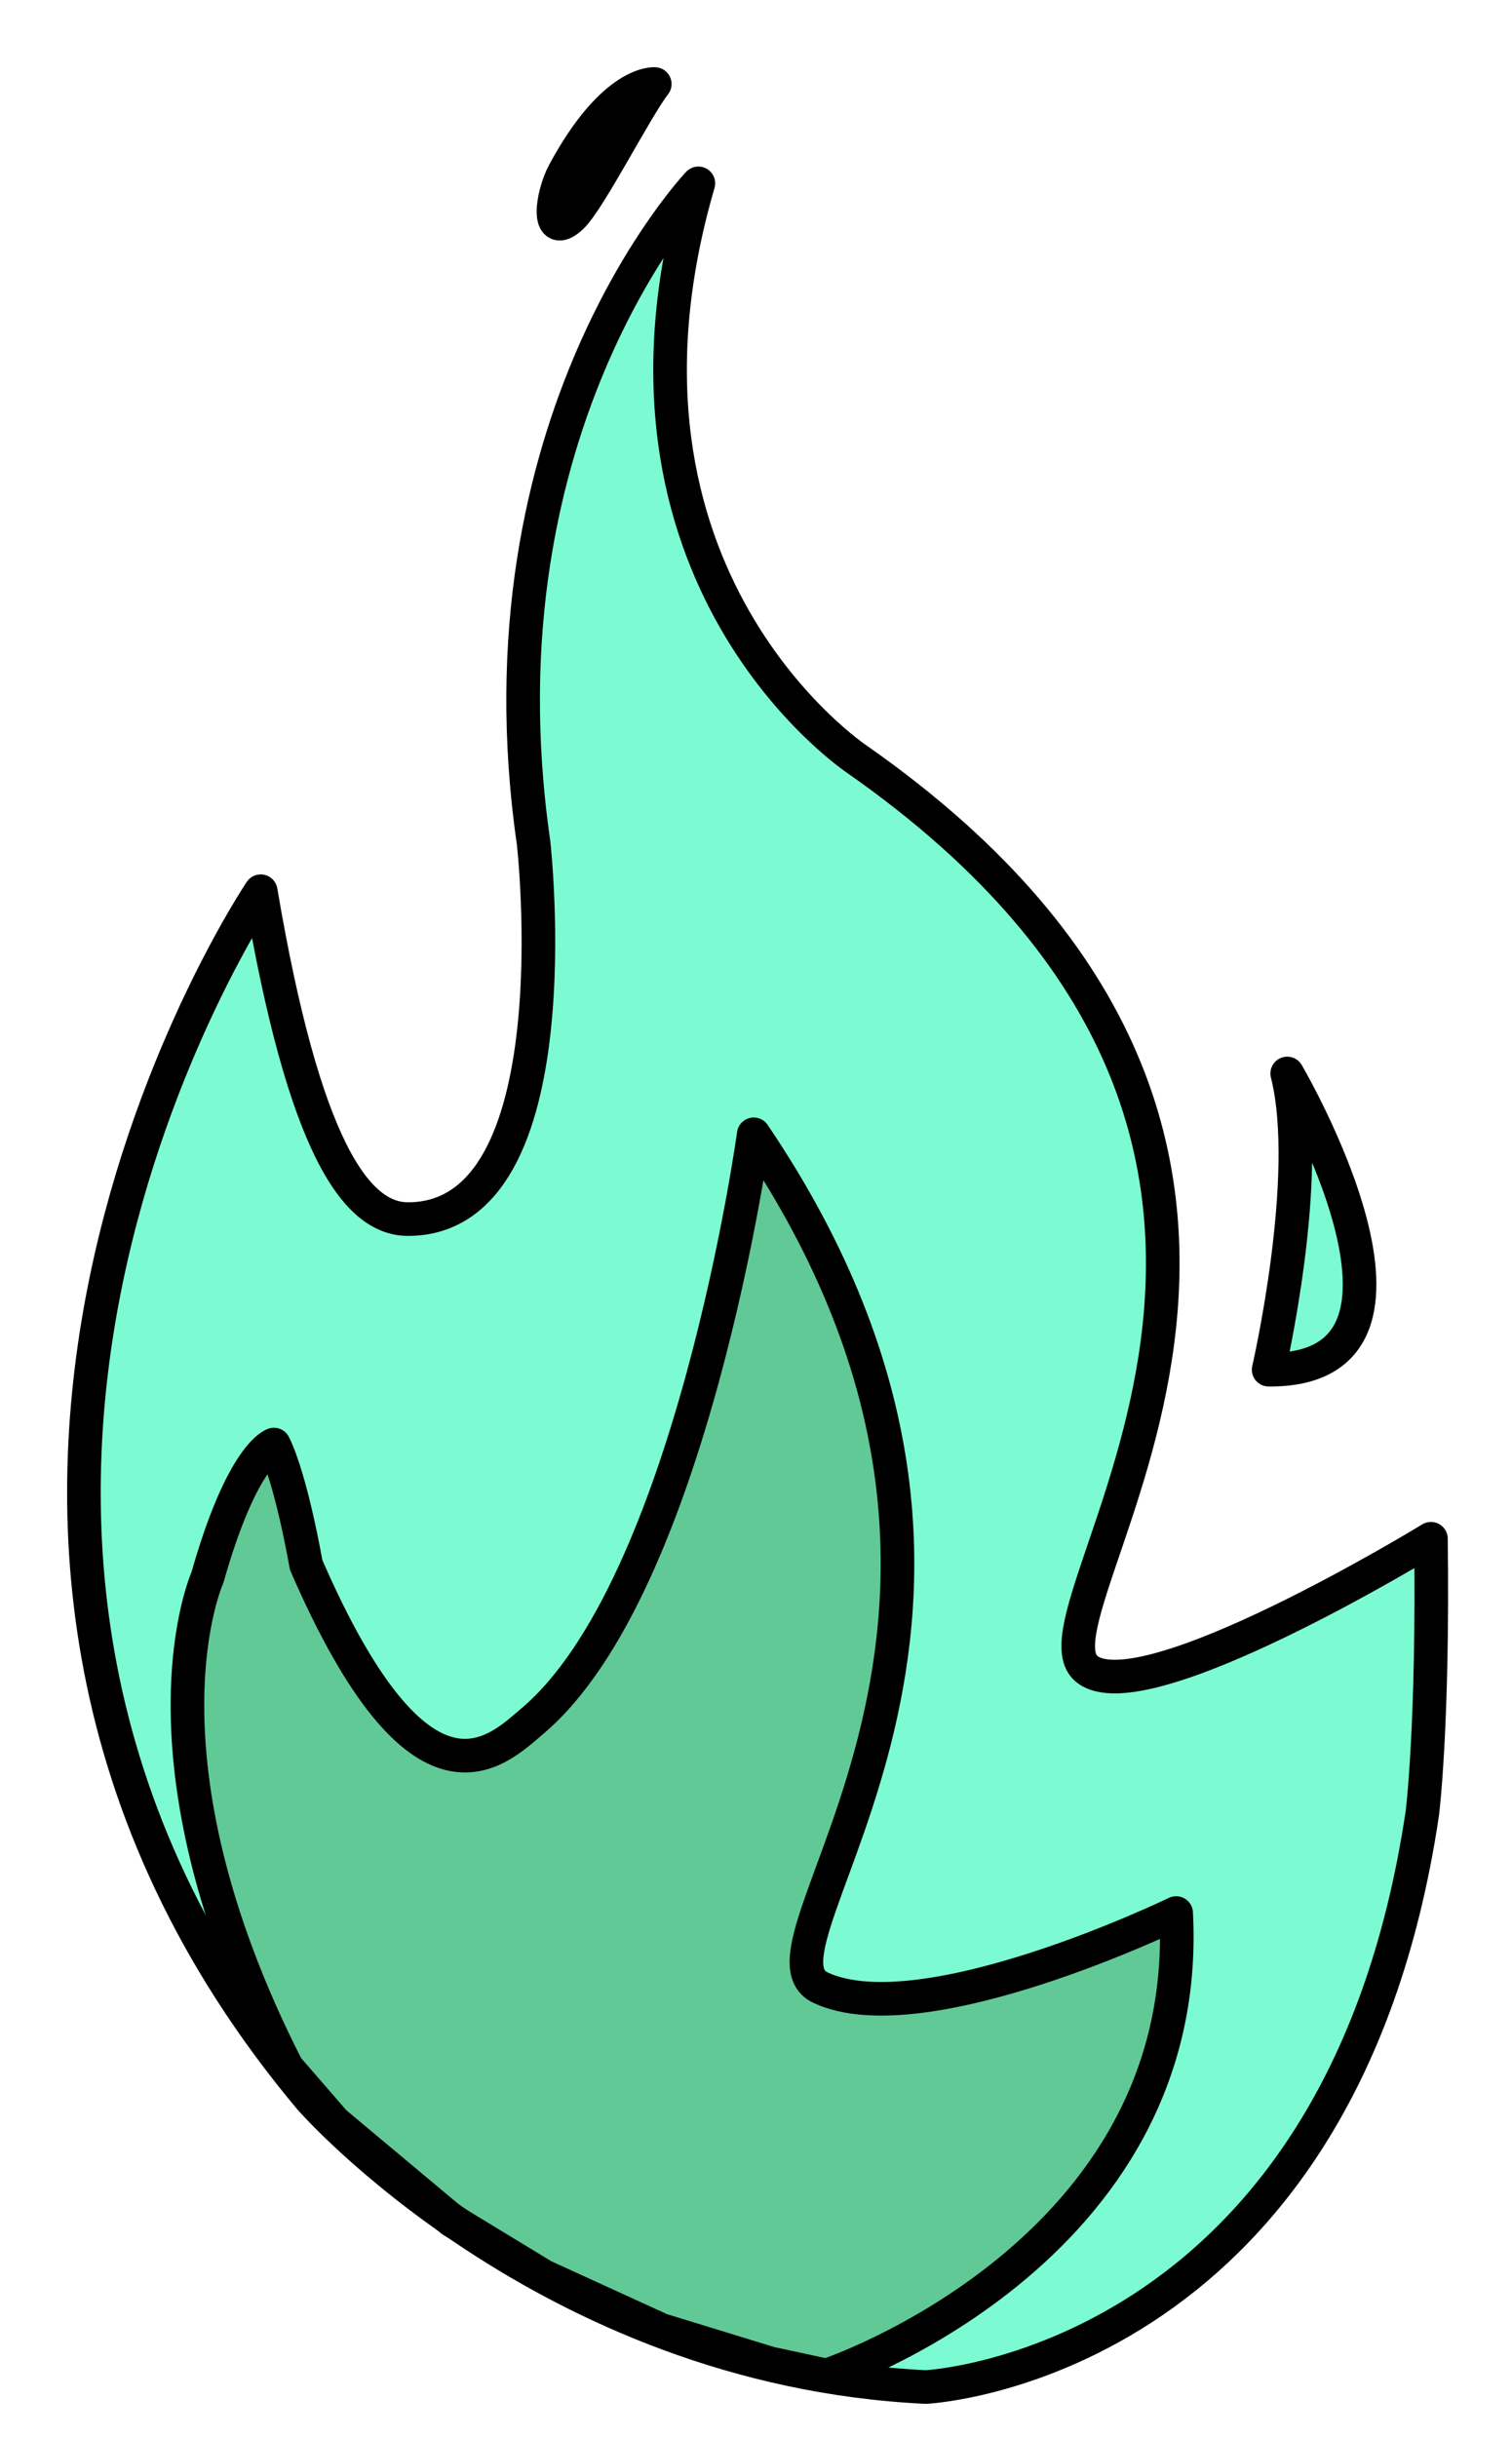 <?xml version="1.0" encoding="UTF-8"?> <svg xmlns="http://www.w3.org/2000/svg" width="18" height="29" viewBox="0 0 18 29" fill="none"><path d="M12.876 19.413L13.036 18.593L13.363 17.86L13.623 16.903L13.823 15.63L13.842 14.762L13.725 13.873L13.515 13.064L12.975 11.835L12.305 10.91L11.819 10.376L10.74 9.407L9.905 8.819L9.272 8.115L8.603 7.047L8.186 6.006L7.996 4.873L8.044 3.686L8.226 2.648L8.278 2.241L7.751 2.985L7.252 3.678L6.705 5.125L6.324 6.737L6.209 7.877L6.261 9.477L6.397 10.489L6.407 11.386L6.335 12.414L6.208 13.158L5.656 14.217L5.237 14.481L4.668 14.483L4.34 14.337L4.09 13.99L3.802 13.397L3.485 12.379L3.31 11.714L3.193 10.96L3.082 10.627L2.889 11.019L2.627 11.39L2.409 11.881L2.173 12.348L1.712 13.664L1.393 14.734L1.17 15.714L1.03 16.836L1.017 18.443L1.12 19.586L1.37 20.52L1.575 21.229L2.076 22.464L2.569 23.497L3.269 24.465L3.989 25.254L5.083 26.185L6.428 27.066L8.174 27.879L9.374 28.207L10.474 28.364L11.504 28.344L12.422 28.092L13.5 27.477L14.578 26.697L15.569 25.544L16.265 24.216L16.66 22.884L16.994 20.956L17.066 19.241L17.04 18.366L16.146 18.836L14.884 19.45L13.832 19.85L13.223 19.956L12.91 19.817L12.876 19.413Z" fill="#7CFBD2"></path><path d="M15.116 16.301L15.377 14.935L15.454 13.67L15.367 12.858L15.865 13.883L16.16 14.828L16.16 15.589L15.914 16.132L15.406 16.274" fill="#7CFBD2"></path><path d="M7.738 1.018L7.344 1.717L6.97 2.364L6.766 2.636L6.6 2.638L6.625 2.272L6.955 1.667L7.409 1.141L7.738 1.018Z" fill="#7CFBD2"></path><path d="M9.839 28.27C9.839 28.27 14.213 26.82 14.002 22.766C14.002 22.766 10.994 24.224 9.77 23.655C8.743 23.178 12.872 19.26 8.973 13.499C8.973 13.499 8.233 18.882 6.337 20.483C5.92 20.835 5.016 21.782 3.644 18.622C3.644 18.622 3.473 17.622 3.261 17.191C3.261 17.191 2.888 17.296 2.469 18.775C2.469 18.775 1.52 20.88 3.416 24.603L3.982 25.256L5.38 26.425L6.471 27.088L7.869 27.727L9.166 28.125L9.839 28.27Z" fill="#61C996" stroke="black" stroke-width="0.4" stroke-miterlimit="10" stroke-linecap="round" stroke-linejoin="round"></path><path d="M12.937 19.861C12.101 19.18 16.933 13.747 10.208 9.04C10.208 9.04 6.941 6.878 8.314 2.182C8.314 2.182 5.626 5.008 6.352 10.028C6.352 10.028 6.86 14.503 4.86 14.508C4.234 14.51 3.618 13.639 3.104 10.606C3.104 10.606 -2.001 18.177 3.689 24.97C3.689 24.97 6.492 28.189 11.021 28.407C11.021 28.407 15.953 28.173 16.933 21.575C16.933 21.575 17.064 20.536 17.035 18.312C17.035 18.312 13.609 20.409 12.937 19.861Z" stroke="black" stroke-width="0.4" stroke-miterlimit="10" stroke-linecap="round" stroke-linejoin="round"></path><path d="M15.103 16.3C15.103 16.3 15.634 13.999 15.324 12.775C15.324 12.775 17.402 16.318 15.103 16.3Z" stroke="black" stroke-width="0.4" stroke-miterlimit="10" stroke-linecap="round" stroke-linejoin="round"></path><path d="M6.801 2.585C7.01 2.393 7.576 1.278 7.795 1C7.795 1 7.309 0.951 6.714 2.055C6.567 2.329 6.499 2.862 6.801 2.585Z" stroke="black" stroke-width="0.4" stroke-miterlimit="10" stroke-linecap="round" stroke-linejoin="round"></path></svg> 